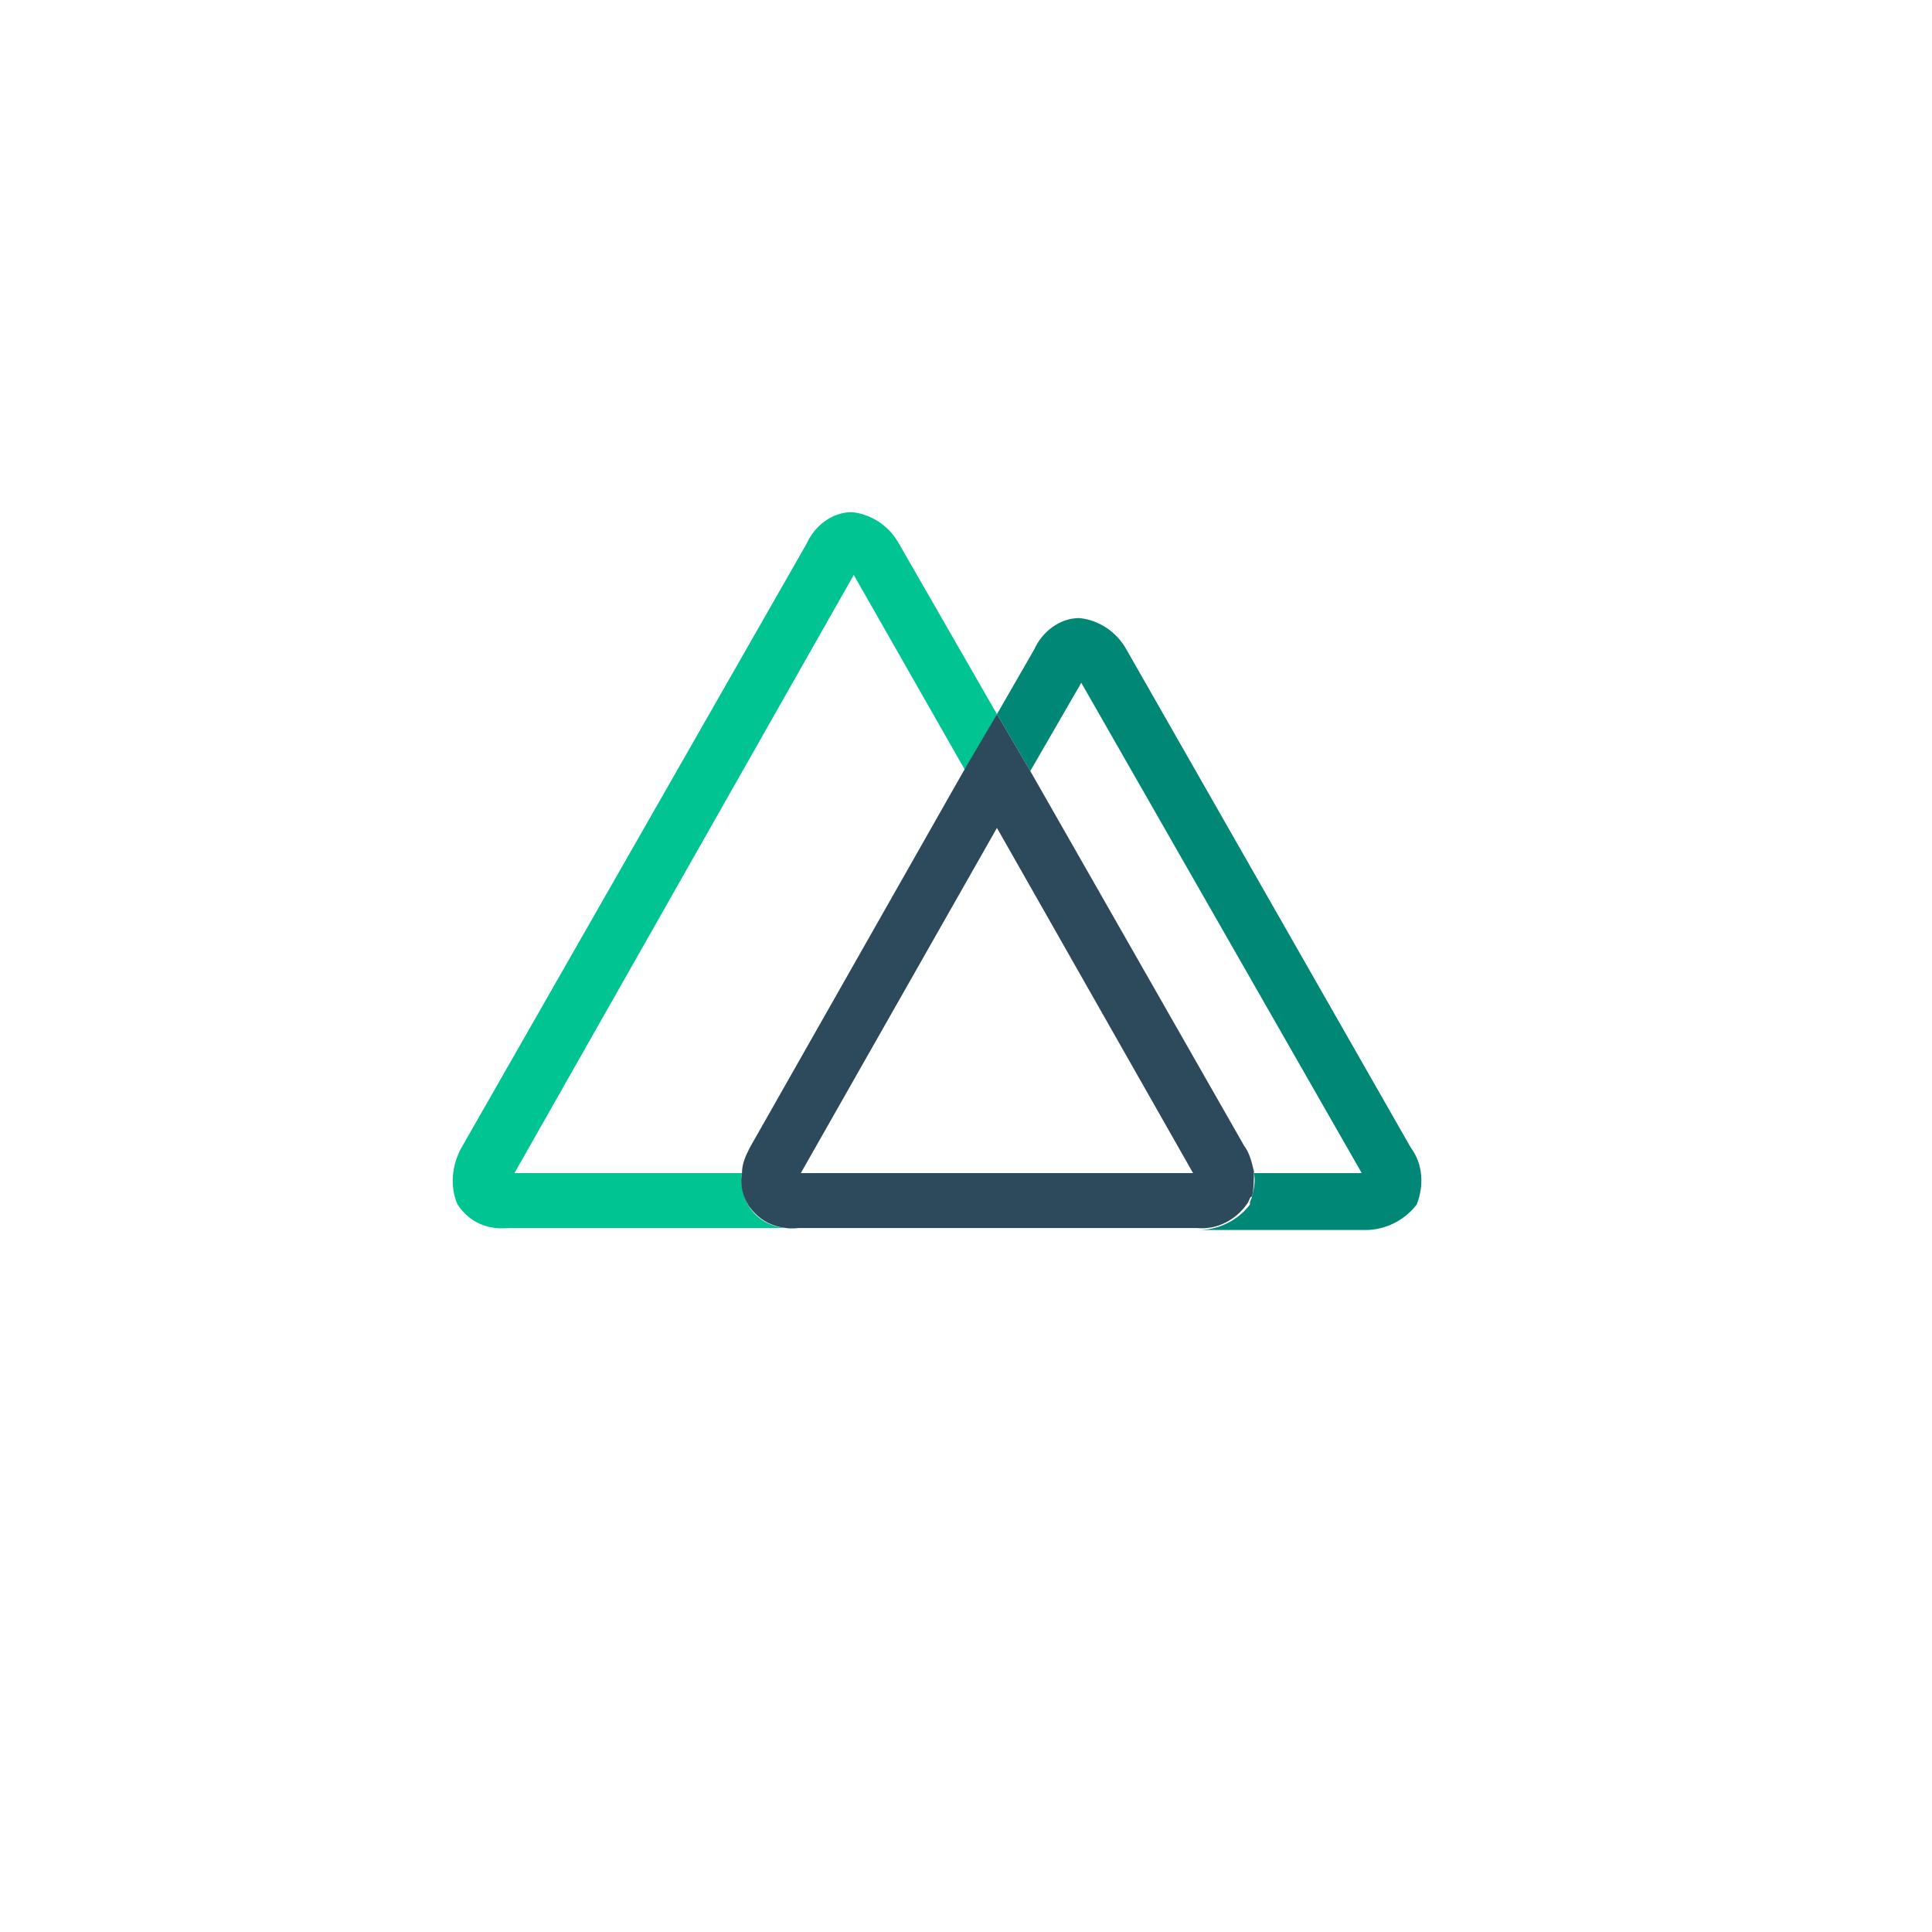 <svg xmlns="http://www.w3.org/2000/svg" viewBox="0 0 250 250" style="enable-background:new 0 0 250 250" xml:space="preserve"><path d="M43.2 78.8c0-.1-.1-.1-.1-.2-.2-.5-.3-1-.2-1.4H31.3l17.3-30.5 5.7 10 1.6-2.9-5-8.7c-.5-.9-1.4-1.5-2.4-1.6-1 0-1.9.7-2.3 1.6L28.6 75.9c-.5.9-.6 2-.2 2.9.6.9 1.5 1.3 2.6 1.2h14.7c-1 .1-2-.3-2.5-1.2z" style="fill:#00c492" transform="translate(-12.87 -44.132) scale(2.538)"/><path d="M77 75.9 62.5 50.5c-.5-.9-1.4-1.5-2.4-1.6-1 0-1.9.7-2.3 1.6l-1.9 3.3 1.7 2.9 2.6-4.5 14.3 25H69c.1.4 0 .8-.1 1.2 0 .1-.1.2-.1.3v.1c-.6.8-1.6 1.3-2.6 1.3h8.5c1 0 2-.5 2.6-1.3.4-1 .3-2.1-.3-2.9z" style="fill:#008776" transform="translate(-12.87 -44.132) scale(2.538)"/><path d="M68.7 78.7c.1-.2.1-.3.2-.3.1-.4.1-.8.1-1.3-.1-.4-.2-.9-.5-1.3L57.6 56.7l-1.7-2.9-1.7 2.9-10.9 19.2c-.2.4-.4.8-.4 1.3-.1.5 0 1 .2 1.4 0 .1.1.1.1.2.6.9 1.5 1.3 2.6 1.2h20.3c1 .1 2-.4 2.6-1.3zM55.9 59.6l10 17.6h-20l10-17.6z" style="fill:#2d4a5d" transform="translate(-12.87 -44.132) scale(2.538)"/></svg>
